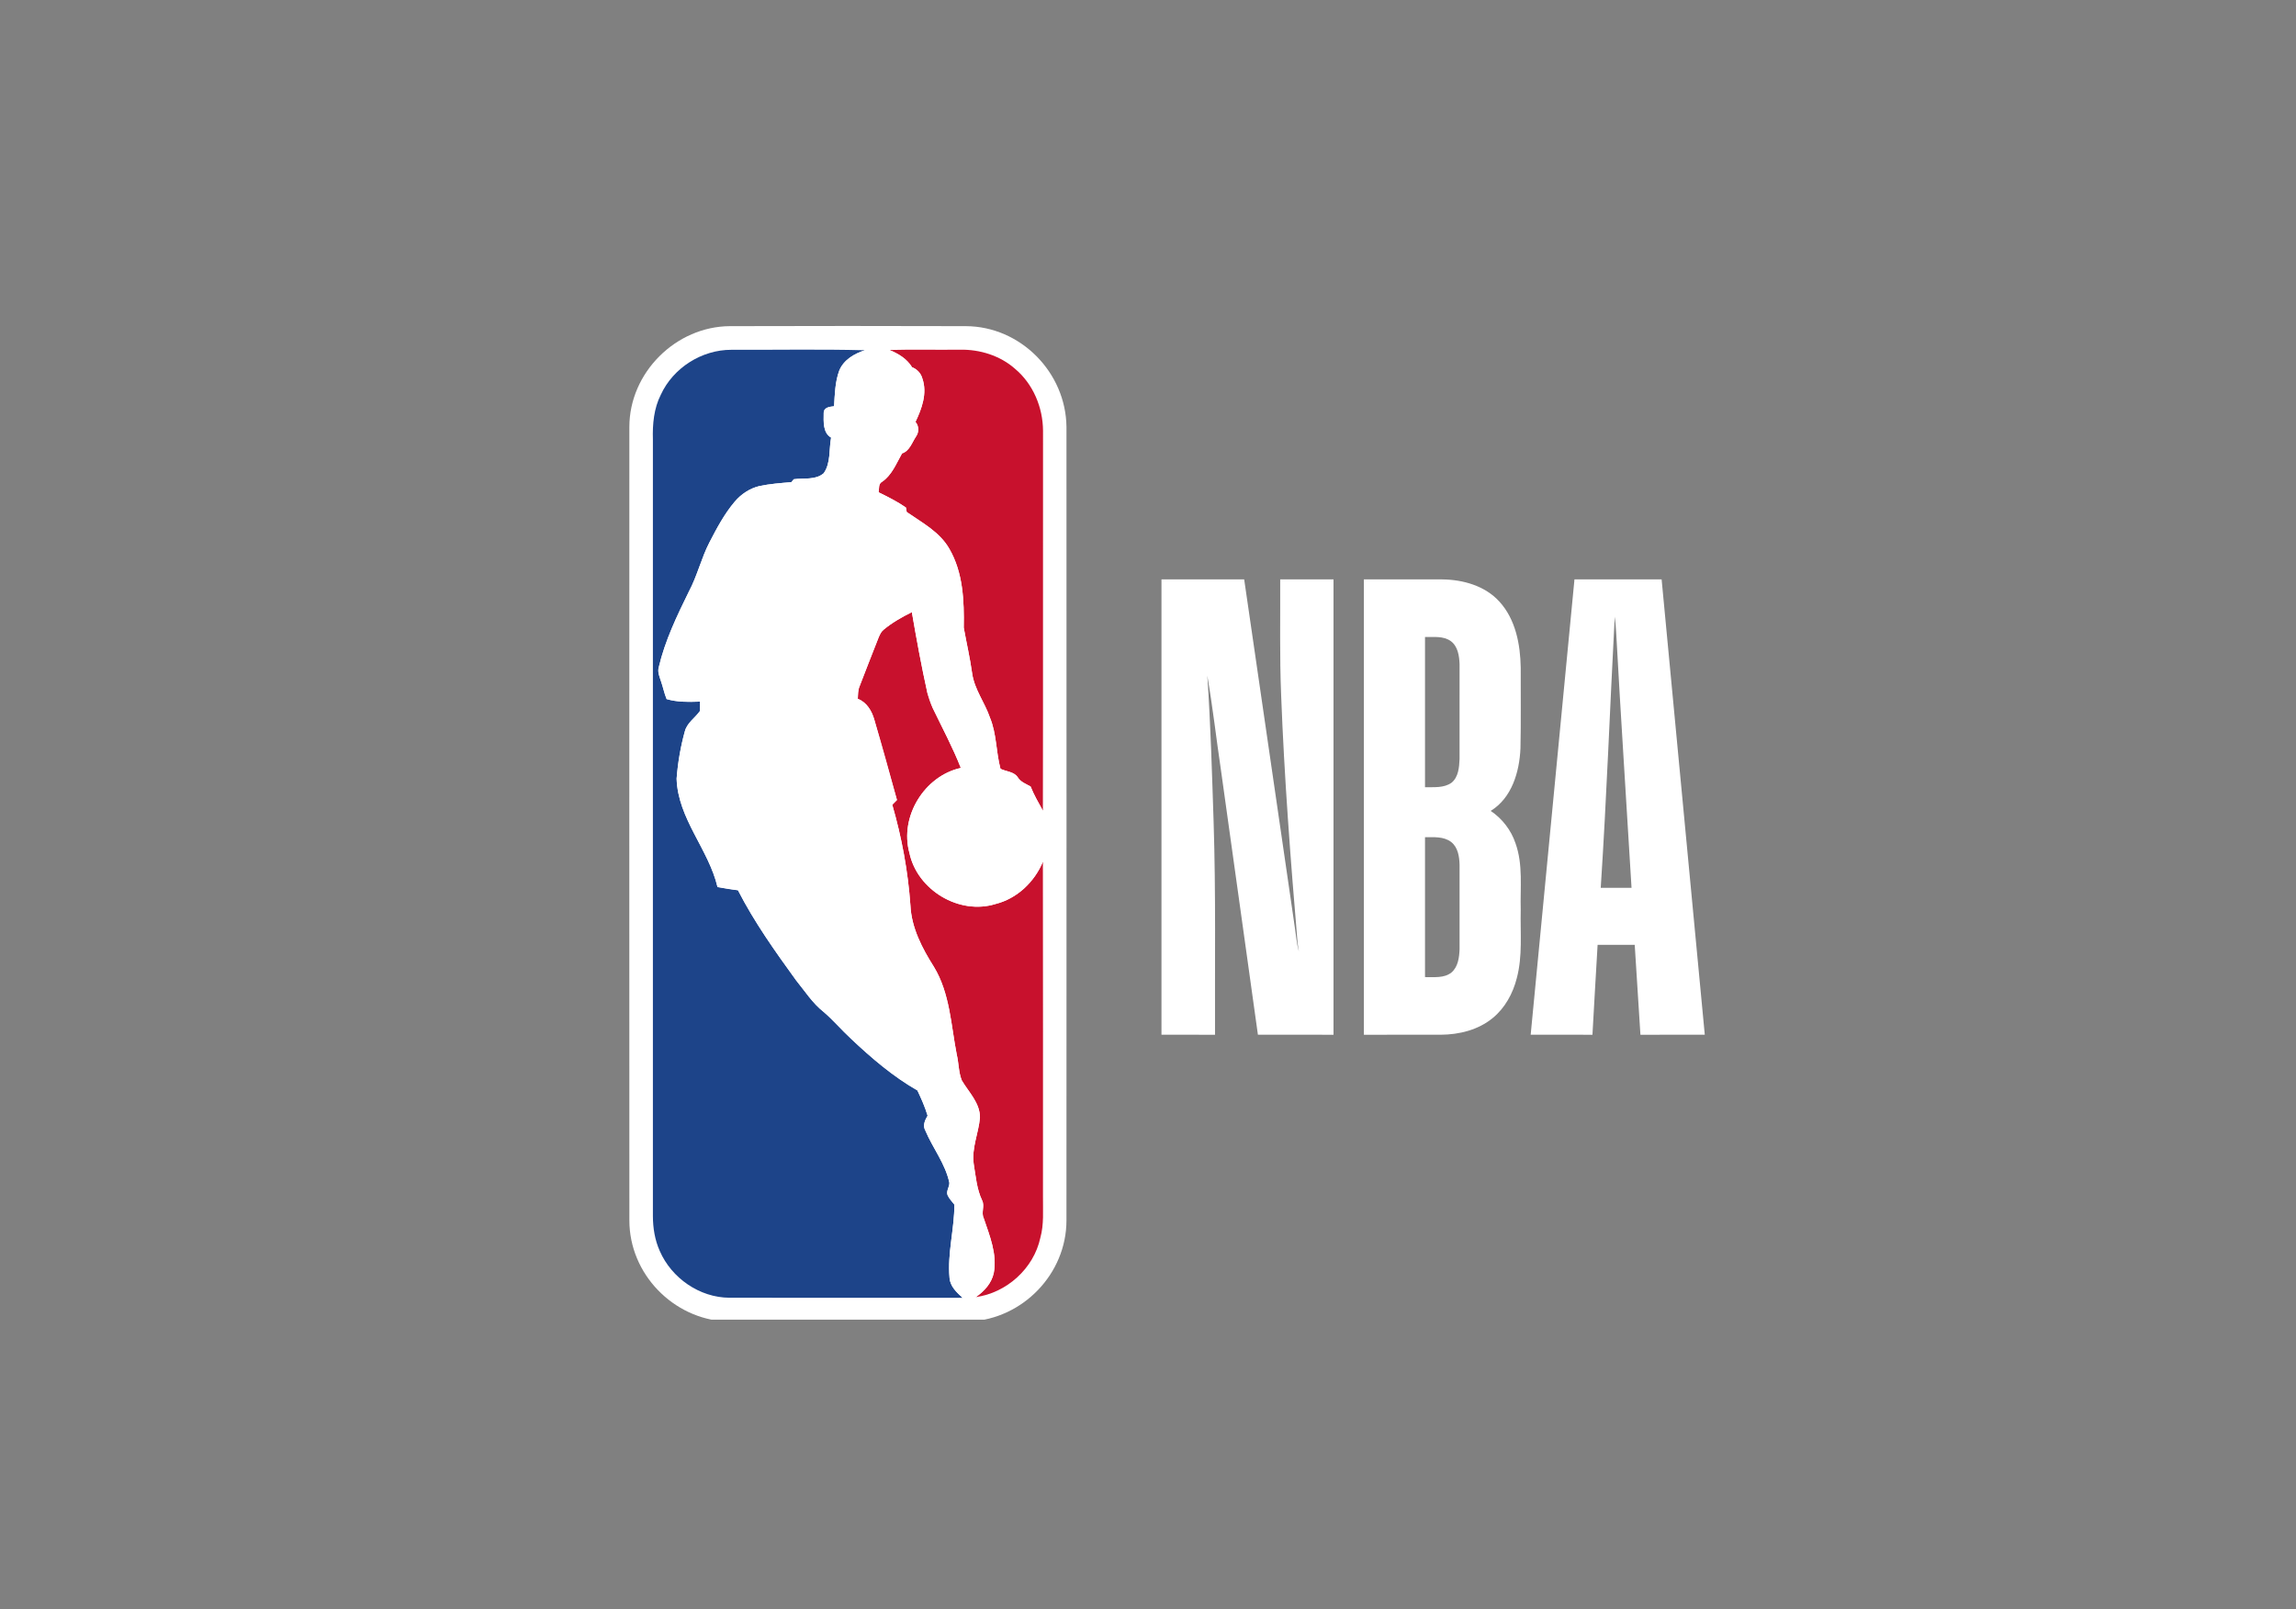 <svg width="214" height="150" viewBox="0 0 214 150" fill="none" xmlns="http://www.w3.org/2000/svg">
<rect x="0" y="0" width="214" height="150" fill="#808080" stroke="none"/>
<g clip-path="url(#clip0_789_1359)">
<path fill-rule="evenodd" clip-rule="evenodd" d="M67.671 123.173C62.739 122.926 58.664 118.741 58.661 113.758C58.646 89.104 58.661 64.45 58.66 39.796C58.66 34.719 63.014 30.416 68.044 30.4C75.366 30.378 82.695 30.378 90.016 30.4C95.108 30.416 99.346 34.701 99.401 39.796C99.4 64.45 99.415 89.104 99.4 113.758C99.397 118.741 95.322 122.926 90.39 123.173H67.671Z" fill="white"/>
<path fill-rule="evenodd" clip-rule="evenodd" d="M61.594 36.787C62.749 34.276 65.417 32.598 68.165 32.604C72.314 32.62 76.465 32.539 80.612 32.647C79.627 32.963 78.63 33.538 78.222 34.547C77.833 35.602 77.81 36.752 77.741 37.866C77.333 37.913 76.771 37.958 76.775 38.508C76.765 39.285 76.688 40.346 77.465 40.788C77.257 41.888 77.449 43.154 76.775 44.109C76.02 44.763 74.912 44.543 73.993 44.665C73.934 44.735 73.814 44.873 73.753 44.943C72.758 45.024 71.758 45.1 70.777 45.306C69.88 45.522 69.074 46.058 68.48 46.762C67.516 47.898 66.811 49.226 66.129 50.545C65.366 52.02 64.996 53.662 64.213 55.126C63.097 57.404 61.98 59.711 61.402 62.195C61.272 62.64 61.475 63.075 61.607 63.49C61.804 64.039 61.907 64.618 62.135 65.159C63.145 65.459 64.207 65.428 65.25 65.395C65.254 65.687 65.25 65.981 65.236 66.275C64.783 66.915 64.036 67.37 63.831 68.171C63.433 69.609 63.18 71.092 63.066 72.579C63.186 76.317 66.046 79.15 66.88 82.683C67.513 82.793 68.143 82.919 68.784 82.978C70.306 85.95 72.251 88.679 74.204 91.375C75.023 92.383 75.734 93.505 76.763 94.314C77.674 95.091 78.446 96.015 79.327 96.825C81.228 98.618 83.234 100.337 85.509 101.638C85.871 102.401 86.218 103.178 86.46 103.99C86.214 104.412 85.978 104.893 86.246 105.37C86.939 107.016 88.114 108.46 88.487 110.243C88.505 110.651 88.142 111.039 88.341 111.444C88.499 111.752 88.741 112.009 88.956 112.278C88.956 114.559 88.296 116.81 88.501 119.093C88.552 119.892 89.167 120.46 89.717 120.963C82.469 120.963 75.223 120.971 67.977 120.959C65.212 120.944 62.596 119.135 61.496 116.606C61.039 115.591 60.858 114.467 60.854 113.36C60.856 89.228 60.856 65.096 60.854 40.964C60.811 39.543 60.941 38.072 61.594 36.787Z" fill="#1D4489"/>
<path fill-rule="evenodd" clip-rule="evenodd" d="M82.904 32.623C85.09 32.561 87.278 32.623 89.466 32.594C91.32 32.559 93.211 33.137 94.614 34.381C96.288 35.784 97.202 37.968 97.216 40.14C97.202 51.947 97.228 63.752 97.203 75.559C96.793 74.821 96.371 74.089 96.057 73.304C95.63 73.067 95.133 72.89 94.865 72.453C94.512 71.913 93.785 71.925 93.253 71.66C92.831 70.087 92.9 68.406 92.271 66.889C91.794 65.48 90.824 64.262 90.611 62.761C90.412 61.33 90.083 59.918 89.827 58.501C89.872 56.008 89.77 53.367 88.487 51.156C87.593 49.581 85.946 48.719 84.513 47.724C84.495 47.617 84.456 47.408 84.436 47.304C83.636 46.749 82.763 46.315 81.893 45.886C81.958 45.554 81.852 45.093 82.215 44.907C83.137 44.277 83.545 43.196 84.076 42.261C84.779 42.035 84.996 41.262 85.368 40.703C85.668 40.285 85.668 39.72 85.329 39.322C85.921 38.089 86.447 36.642 85.97 35.28C85.842 34.793 85.475 34.41 85.01 34.228C84.53 33.438 83.736 32.961 82.904 32.623Z" fill="#C8112D"/>
<path fill-rule="evenodd" clip-rule="evenodd" d="M82.357 58.696C83.155 58.029 84.066 57.517 84.992 57.056C85.427 59.579 85.887 62.1 86.443 64.6C86.559 65.066 86.713 65.522 86.918 65.957C87.813 67.821 88.798 69.648 89.555 71.578C86.155 72.324 83.833 76.116 84.765 79.498C85.496 82.969 89.419 85.316 92.797 84.256C94.794 83.756 96.416 82.212 97.203 80.325C97.224 90.725 97.207 101.125 97.211 111.524C97.197 112.809 97.315 114.12 96.964 115.375C96.351 118.234 93.818 120.508 90.948 120.9C91.735 120.361 92.421 119.613 92.626 118.653C92.955 116.892 92.247 115.191 91.695 113.558C91.428 113.027 91.804 112.424 91.546 111.9C91.037 110.833 90.948 109.636 90.757 108.485C90.548 107.004 91.214 105.617 91.339 104.168C91.35 102.801 90.292 101.798 89.644 100.699C89.338 99.933 89.368 99.085 89.175 98.292C88.635 95.536 88.542 92.575 87.046 90.115C85.952 88.388 84.957 86.485 84.858 84.398C84.635 81.217 84.052 78.07 83.165 75.008C83.309 74.86 83.456 74.71 83.602 74.564C82.924 72.067 82.234 69.573 81.497 67.093C81.263 66.269 80.791 65.455 79.954 65.139C79.972 64.741 79.96 64.333 80.121 63.962C80.707 62.44 81.284 60.917 81.897 59.408C82.01 59.149 82.128 58.876 82.357 58.696Z" fill="#C8112D"/>
<path fill-rule="evenodd" clip-rule="evenodd" d="M81.494 67.094C81.261 66.269 80.787 65.456 79.952 65.138C79.969 64.742 79.957 64.333 80.118 63.962L81.893 59.409C82.007 59.15 82.126 58.876 82.354 58.695C83.152 58.029 84.062 57.516 84.988 57.057C85.424 59.578 85.884 62.1 86.439 64.6L86.916 65.957C87.812 67.822 88.796 69.65 89.553 71.578C86.153 72.325 83.829 76.118 84.761 79.498C85.493 82.97 89.417 85.316 92.793 84.257C94.792 83.756 96.414 82.212 97.199 80.326V75.56C96.792 74.822 96.367 74.089 96.054 73.303C95.627 73.067 95.131 72.891 94.861 72.454C94.509 71.913 93.783 71.924 93.25 71.659C92.828 70.088 92.898 68.407 92.268 66.891C91.791 65.481 90.821 64.264 90.607 62.761C90.41 61.329 90.08 59.919 89.825 58.501C89.87 56.01 89.767 53.368 88.486 51.158C87.59 49.581 85.942 48.72 84.511 47.725L84.434 47.304C83.632 46.749 82.762 46.315 81.891 45.886C81.954 45.554 81.849 45.094 82.213 44.907C83.133 44.278 83.541 43.196 84.073 42.263C84.775 42.034 84.994 41.263 85.366 40.705C85.665 40.284 85.665 39.721 85.327 39.323C85.92 38.089 86.445 36.642 85.968 35.28C85.84 34.792 85.474 34.41 85.008 34.229C84.526 33.441 83.732 32.962 82.9 32.624L80.61 32.646C79.625 32.964 78.629 33.538 78.219 34.55C77.831 35.603 77.809 36.754 77.739 37.865C77.332 37.913 76.769 37.958 76.772 38.509C76.763 39.287 76.686 40.346 77.462 40.789C77.254 41.889 77.448 43.154 76.772 44.11C76.017 44.765 74.91 44.545 73.99 44.668L73.751 44.943C72.756 45.027 71.755 45.1 70.776 45.306C69.877 45.523 69.073 46.058 68.477 46.763C67.514 47.9 66.81 49.226 66.128 50.547C65.362 52.022 64.993 53.663 64.211 55.129C63.094 57.406 61.979 59.713 61.399 62.196C61.269 62.642 61.472 63.076 61.605 63.491C61.801 64.04 61.904 64.62 62.132 65.161C63.144 65.459 64.203 65.428 65.249 65.397C65.251 65.687 65.249 65.983 65.235 66.275C64.783 66.916 64.034 67.37 63.829 68.173C63.432 69.611 63.177 71.094 63.063 72.579C63.182 76.318 66.045 79.152 66.876 82.683L68.782 82.978C70.304 85.952 72.248 88.68 74.201 91.377C75.022 92.383 75.731 93.506 76.761 94.314C77.673 95.092 78.444 96.017 79.326 96.825C81.225 98.62 83.231 100.339 85.507 101.64C85.868 102.401 86.215 103.179 86.456 103.992C86.212 104.413 85.976 104.895 86.245 105.372C86.936 107.019 88.111 108.462 88.486 110.243C88.502 110.652 88.139 111.04 88.339 111.444C88.496 111.753 88.738 112.009 88.954 112.28C88.954 114.559 88.294 116.811 88.5 119.093C88.549 119.893 89.165 120.462 89.714 120.963L90.945 120.902C91.733 120.364 92.418 119.614 92.623 118.653C92.951 116.895 92.243 115.192 91.692 113.559C91.425 113.027 91.802 112.425 91.544 111.901C91.034 110.834 90.945 109.636 90.754 108.488C90.543 107.005 91.211 105.617 91.336 104.168C91.345 102.803 90.288 101.799 89.642 100.699C89.334 99.935 89.364 99.085 89.173 98.294C88.632 95.538 88.538 92.576 87.043 90.115C85.951 88.388 84.955 86.487 84.855 84.4C84.631 81.218 84.048 78.071 83.163 75.009L83.599 74.566L81.494 67.094Z" fill="white"/>
<path fill-rule="evenodd" clip-rule="evenodd" d="M108.256 54.002C110.827 54 113.396 54.003 115.964 54C117.533 64.776 119.101 75.551 120.67 86.328C120.796 87.114 120.841 87.916 121.062 88.685C121.017 88.402 120.969 88.12 120.939 87.836C120.288 80.15 119.7 72.458 119.408 64.751C119.262 61.169 119.34 57.584 119.322 54.002C120.977 54.002 122.634 54.002 124.291 54.002C124.291 68.15 124.293 82.297 124.291 96.446C121.942 96.442 119.593 96.448 117.244 96.442C116.094 88.214 114.946 79.983 113.796 71.754C113.361 68.829 113.031 65.886 112.527 62.972C112.84 67.516 112.965 72.074 113.116 76.628C113.327 83.232 113.224 89.839 113.247 96.446C111.584 96.444 109.92 96.446 108.256 96.444C108.258 82.297 108.256 68.148 108.256 54.002Z" fill="white"/>
<path fill-rule="evenodd" clip-rule="evenodd" d="M127.121 54.002C129.562 54.005 132.002 53.995 134.443 54.005C136.369 54.03 138.406 54.599 139.744 56.065C141.261 57.717 141.703 60.054 141.74 62.23C141.727 64.741 141.773 67.253 141.715 69.76C141.619 71.952 140.912 74.374 138.94 75.582C140.015 76.299 140.842 77.372 141.254 78.601C141.97 80.592 141.682 82.739 141.74 84.808C141.689 86.931 141.928 89.1 141.372 91.176C141.011 92.596 140.276 93.951 139.131 94.886C137.782 96.001 135.997 96.436 134.278 96.444C131.892 96.446 129.506 96.443 127.122 96.446C127.119 82.297 127.121 68.15 127.121 54.002ZM132.819 59.373C132.819 64.041 132.819 68.707 132.819 73.375C133.649 73.36 134.578 73.465 135.293 72.954C135.939 72.427 136.004 71.518 136.039 70.745C136.045 67.796 136.044 64.847 136.04 61.898C136.01 61.134 135.884 60.248 135.227 59.76C134.529 59.258 133.624 59.39 132.819 59.373ZM132.819 78.034C132.821 82.381 132.818 86.728 132.819 91.075C133.646 91.058 134.589 91.198 135.285 90.643C135.902 90.116 136.007 89.244 136.04 88.48C136.045 85.858 136.044 83.235 136.04 80.612C136.02 79.85 135.894 78.974 135.253 78.477C134.558 77.949 133.638 78.037 132.819 78.034Z" fill="white"/>
<path fill-rule="evenodd" clip-rule="evenodd" d="M146.749 54.002C149.456 54.002 152.163 54 154.872 54.003C156.211 68.15 157.55 82.297 158.895 96.444C156.895 96.446 154.897 96.444 152.897 96.446C152.722 93.65 152.546 90.857 152.365 88.063C151.211 88.067 150.059 88.067 148.906 88.063C148.731 90.857 148.591 93.652 148.425 96.446C146.505 96.442 144.586 96.448 142.668 96.442C144.029 82.296 145.392 68.149 146.749 54.002ZM149.197 82.755C150.153 82.757 151.11 82.758 152.068 82.755C151.598 74.856 151.073 66.96 150.641 59.057C150.616 58.53 150.573 58.004 150.503 57.479C150.055 65.903 149.749 74.336 149.197 82.755Z" fill="white"/>
</g>
<defs>
<clipPath id="clip0_789_1359">
<rect width="103" height="96" fill="white" transform="translate(56 27)"/>
</clipPath>
</defs>
</svg>
